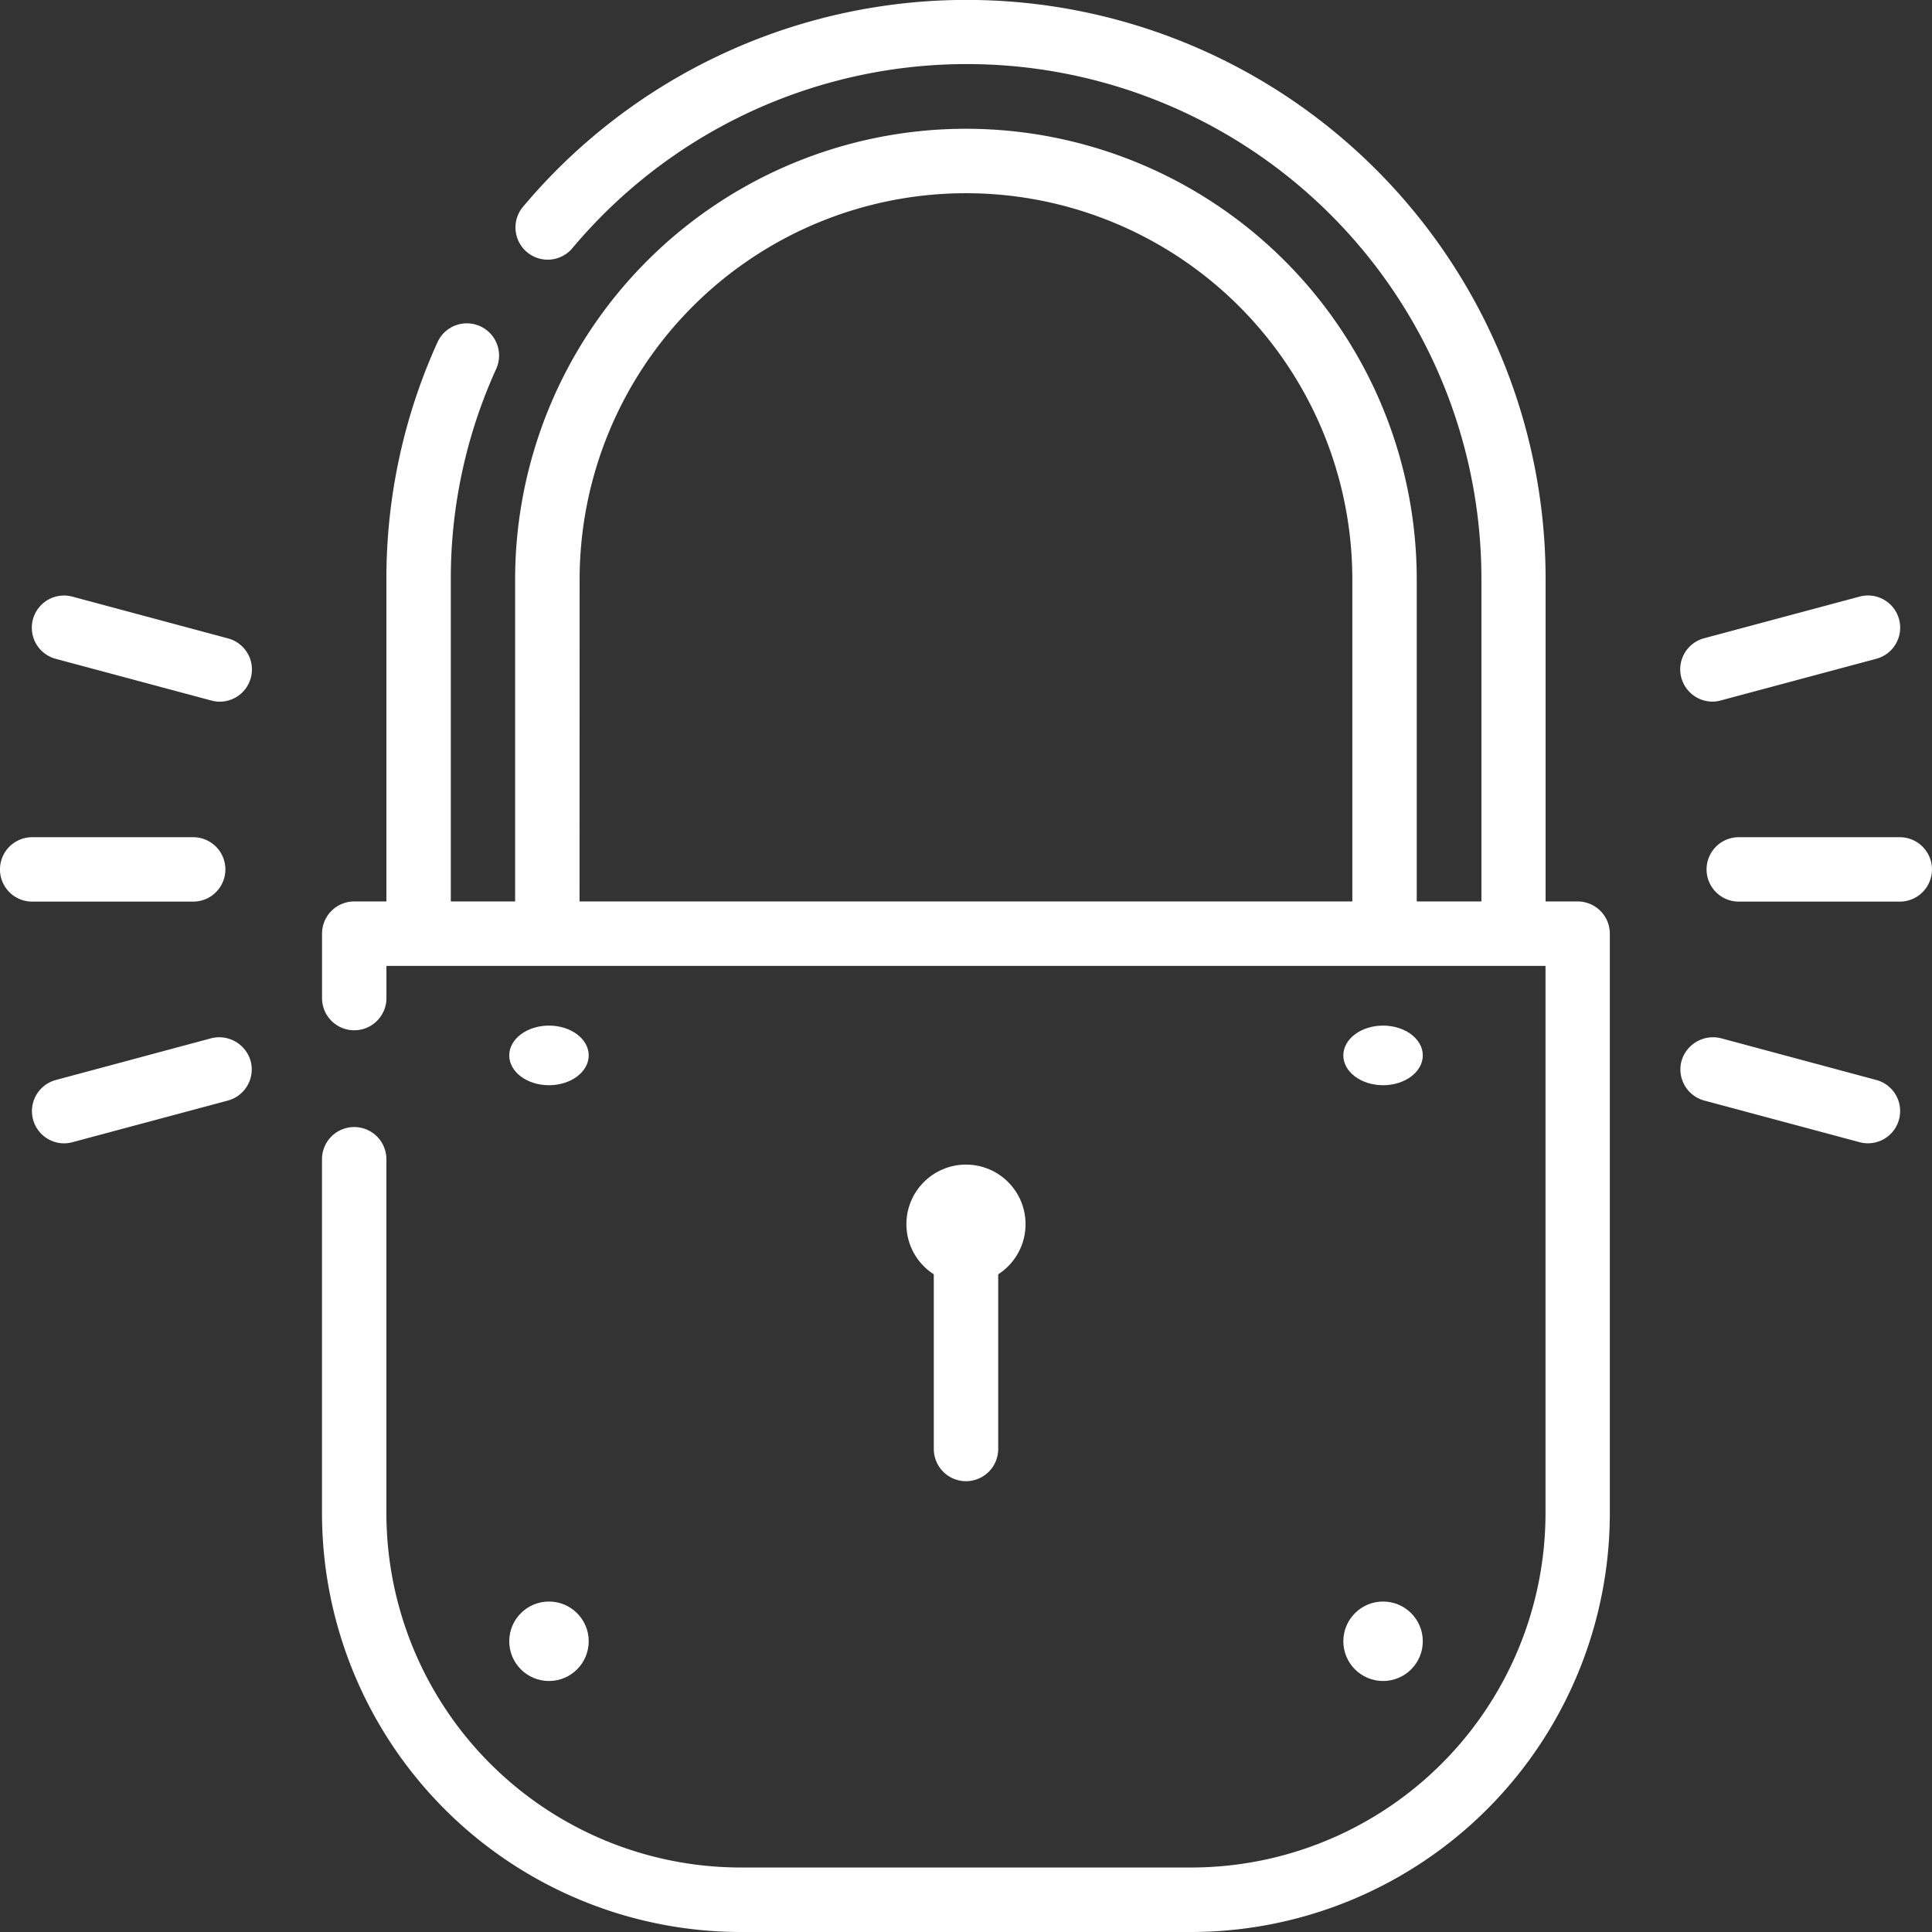 <svg id="website_security_lock_locked" data-name="website security lock locked" xmlns="http://www.w3.org/2000/svg" width="44.005" height="44.006" viewBox="0 0 44.005 44.006">
  <rect x="0" y="0" width="44.005" height="44.006" fill="#333333" stroke="none"/>
  <g id="confidentiality_lock_locked" data-name="confidentiality, lock, locked" transform="translate(0 0)">
    <g id="Group_502" data-name="Group 502" transform="translate(11.735)">
      <path id="Path_259" data-name="Path 259" d="M66.462,1655.536V1648.2a13.188,13.188,0,0,0-23.273-8.512.734.734,0,1,0,1.119.949A11.721,11.721,0,0,1,65,1648.2v7.334c0,.248-.022.49-.037.733h1.467C66.439,1656.026,66.462,1655.784,66.462,1655.536Z" transform="translate(-42.993 -1635)" fill="#fff"/>
      <path id="Path_260" data-name="Path 260" d="M44.467,1647.268a8.8,8.8,0,1,1,17.6,0v8.068h1.467v-8.068a10.268,10.268,0,0,0-20.536,0v8.068h1.467Z" transform="translate(-43 -1634.067)" fill="#fff"/>
    </g>
    <path id="Path_261" data-name="Path 261" d="M59.8,1672.469H49.534A9.545,9.545,0,0,1,40,1662.935v-8.067a.733.733,0,1,1,1.467,0v8.067A8.076,8.076,0,0,0,49.534,1671H59.8a8.076,8.076,0,0,0,8.068-8.068v-12.468h-26.4v.733a.733.733,0,1,1-1.467,0v-1.467a.734.734,0,0,1,.733-.734H68.6a.734.734,0,0,1,.733.734v13.2A9.545,9.545,0,0,1,59.8,1672.469Z" transform="translate(-32.666 -1628.464)" fill="#fff"/>
    <g id="Group_503" data-name="Group 503" transform="translate(0 13.564)">
      <path id="Path_262" data-name="Path 262" d="M36.038,1645.689l3.542.949a.711.711,0,0,0,.191.027.733.733,0,0,0,.189-1.442l-3.544-.951a.733.733,0,0,0-.378,1.417Z" transform="translate(-34.769 -1644.247)" fill="#fff"/>
      <path id="Path_263" data-name="Path 263" d="M65.557,1652.079l-3.539-.951a.748.748,0,0,0-.9.519.736.736,0,0,0,.519.9l3.539.949a.779.779,0,0,0,.191.025.734.734,0,0,0,.191-1.442Z" transform="translate(-22.819 -1641.044)" fill="#fff"/>
      <path id="Path_264" data-name="Path 264" d="M61.115,1646.118a.738.738,0,0,0,.71.546.693.693,0,0,0,.189-.027l3.542-.949a.733.733,0,1,0-.378-1.417l-3.542.949A.733.733,0,0,0,61.115,1646.118Z" transform="translate(-22.82 -1644.247)" fill="#fff"/>
      <path id="Path_265" data-name="Path 265" d="M40.478,1651.648a.744.744,0,0,0-.9-.519l-3.541.951a.734.734,0,0,0,.189,1.442.758.758,0,0,0,.189-.025l3.542-.949A.735.735,0,0,0,40.478,1651.648Z" transform="translate(-34.769 -1641.044)" fill="#fff"/>
      <path id="Path_266" data-name="Path 266" d="M65.9,1648H62.233a.733.733,0,1,0,0,1.467H65.9a.733.733,0,1,0,0-1.467Z" transform="translate(-22.629 -1642.495)" fill="#fff"/>
      <path id="Path_267" data-name="Path 267" d="M39.4,1649.467a.733.733,0,1,0,0-1.467H35.733a.733.733,0,1,0,0,1.467Z" transform="translate(-35 -1642.495)" fill="#fff"/>
    </g>
  </g>
  <ellipse id="Ellipse_27" data-name="Ellipse 27" cx="0.905" cy="0.679" rx="0.905" ry="0.679" transform="translate(11.599 23.36)" fill="#fff"/>
  <ellipse id="Ellipse_28" data-name="Ellipse 28" cx="0.905" cy="0.679" rx="0.905" ry="0.679" transform="translate(30.597 23.36)" fill="#fff"/>
  <ellipse id="Ellipse_29" data-name="Ellipse 29" cx="0.905" cy="0.905" rx="0.905" ry="0.905" transform="translate(30.597 36.478)" fill="#fff"/>
  <ellipse id="Ellipse_30" data-name="Ellipse 30" cx="0.905" cy="0.905" rx="0.905" ry="0.905" transform="translate(11.599 36.478)" fill="#fff"/>
  <ellipse id="Ellipse_31" data-name="Ellipse 31" cx="1.357" cy="1.357" rx="1.357" ry="1.357" transform="translate(20.645 26.526)" fill="#fff"/>
  <g id="Group_504" data-name="Group 504" transform="translate(21.269 27.137)">
    <path id="Path_268" data-name="Path 268" d="M50,1659.134v0Z" transform="translate(-49.267 -1653.267)" fill="#fff"/>
    <path id="Path_269" data-name="Path 269" d="M50.233,1660.1a.734.734,0,0,1-.733-.734v-5.134a.733.733,0,1,1,1.467,0v5.134A.734.734,0,0,1,50.233,1660.1Z" transform="translate(-49.5 -1653.5)" fill="#fff"/>
  </g>
  <path id="Path_270" data-name="Path 270" d="M42.492,1653.682c-.007-.163-.025-.325-.025-.49v-7.334a11.531,11.531,0,0,1,1.034-4.8.734.734,0,1,0-1.338-.606,13.023,13.023,0,0,0-1.163,5.4v7.334c0,.165.019.326.025.49Z" transform="translate(-32.199 -1632.656)" fill="#fff"/>
</svg>

